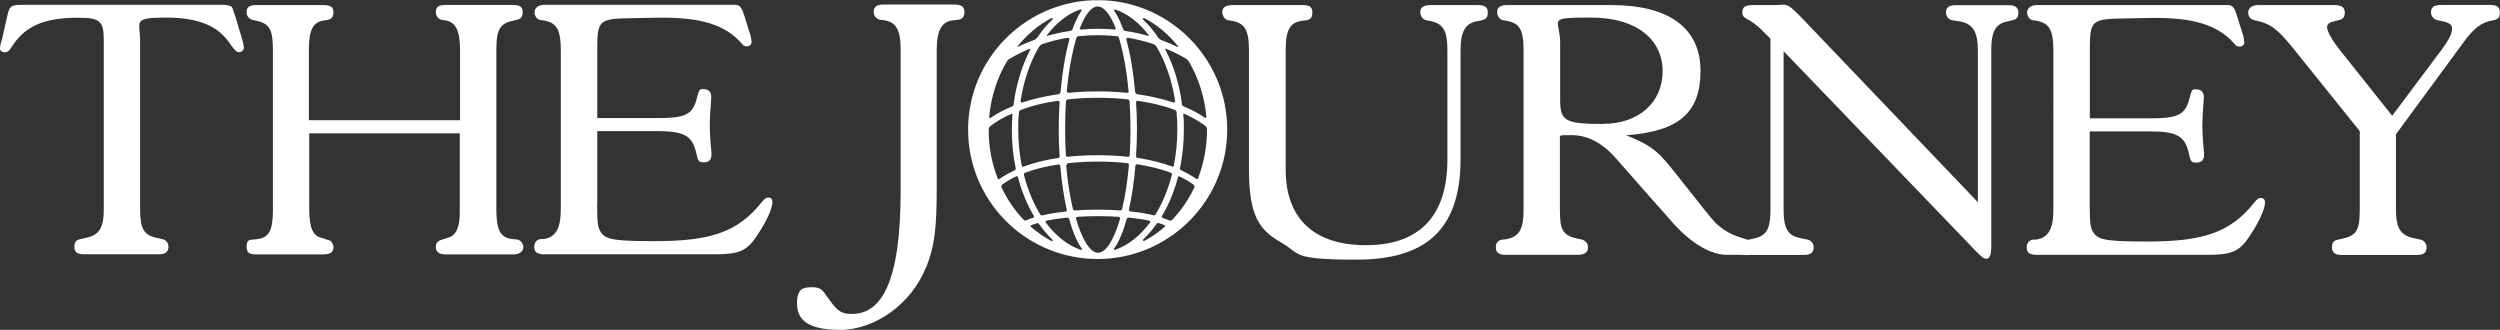 <?xml version="1.0" encoding="UTF-8"?>
<svg id="Layer_2" data-name="Layer 2" xmlns="http://www.w3.org/2000/svg" version="1.1" viewBox="0 0 1920 253.3">
  <rect x="0" y="0" width="1920" height="253.3" fill="#333333" stroke="none"/>
  <defs>
    <style>
      .cls-1 {
        fill: #fff;
        stroke-width: 0px;
      }
    </style>
  </defs>
  <g id="TheJourney-logotype-white">
    <path class="cls-1" d="M711,205.7c-11.2,27.7-38.8,47.6-65.7,47.6s-33.2-9-33.2-20.5,5-12.2,11.7-12.2,8,2.4,11.2,6.9c7.2,10.1,9.8,13.6,19.2,13.6,22.3,0,37.5-23.1,37.5-94.7V38.1c0-15.4-3.7-21.5-13.3-22.6l-2.4-.3c-2.9-.3-5-3.2-5-5.9,0-4.3,2.4-5.8,7.7-5.8h54.3c5.3,0,7.7,1.6,7.7,5.8s-2.4,5.6-5,5.9l-2.7.3c-9.6.5-13.6,7.5-13.6,22.6v106.1c0,31.1-1.6,44.9-8.2,61.4h0Z"/>
    <path class="cls-1" d="M1133.7,16.4c-8.5,1.9-12,8.2-12,22.1v83.8c0,55.6-28.5,77.1-79.8,77.1s-42.6-4.5-58.2-13.3c-16.2-9.3-24.5-19.9-24.5-55.9V38.5c0-15.4-3.2-21-13.6-22.6l-1.9-.3c-2.9-.3-5-3.2-5-6.4s2.4-5.3,7.7-5.3h54c5.6,0,7.5,1.6,7.5,5.8s-2.1,5.6-4.8,5.9l-2.7.3c-9.6,1.1-13,6.9-13,22.6v91.8c0,36.7,20.8,58,61.7,58s62.5-22.3,62.5-65.7V38.5c0-15.7-3.5-20.8-14.4-22.6l-1.6-.3c-2.9-.5-4.8-3.2-4.8-6.4s2.1-5.3,7.7-5.3h36.4c5.6,0,7.7,1.6,7.7,5.8s-1.6,5.1-4.8,5.9l-1.1.3-3.2.5h0Z"/>
    <path class="cls-1" d="M1276.1,120.4c6.1,5.8,36.2,45.8,41.5,50.8,15.4,14.9,28.5,9.6,28.5,18.1s-3.2,6.4-9.3,6.4h-10.4c-12.5,0-28.2-8.5-44.4-27.7l-12.8-14.4-27.9-31.7c-10.4-12-21.8-18.1-34.3-18.1s-5.3.3-9,.5v56.7c0,15.7,1.9,20.2,15.2,22.6l1.3.3c2.9.5,5.1,3.2,5.1,5.9,0,4.2-2.7,5.9-8,5.9h-55.1c-5.3,0-7.7-1.6-7.7-5.6s1.9-5.6,5.1-6.1l2.9-.3c10.1-1.9,13.3-7.7,13.3-22.6V38.5c0-16-3.2-21-13.6-22.6l-1.9-.3c-2.7-.3-4.8-3.2-4.8-6.4s2.1-5.3,7.7-5.3h80.1c44.7,0,68.4,18.1,68.4,50.5s-16.8,46.5-57.2,49.5c14.1,5.6,19.7,9,27.4,16.5h0ZM1231.4,95.1c27.1,0,45.5-16.5,45.5-40.4s-19.4-41.2-54.8-41.2-23.9,1.1-23.9,19.2v44.4c0,16,4.3,18.1,33.2,18.1h0Z"/>
    <path class="cls-1" d="M1354.1,24.1c-10.9-11.2-15.7-8.8-16-14.1,0-4.8,1.9-6.1,9-6.1h15.7c9.3,0,8.5-2.7,19.2,8l137,143.4V38.5c0-13.6-3.7-20.5-14.1-22.1l-5.3-.8c-3.2-.5-5.1-3.2-5.1-5.8,0-4.3,2.4-5.8,7.7-5.8h40.2c5.3,0,7.7,1.6,7.7,5.8s-2.1,5.3-5.1,5.9l-1.3.3c-9.3,1.6-14.4,5-14.4,22.6v150.5c0,6.6-1.3,9.6-3.7,9.6s-3.5-1.3-8.2-5.9l-147.6-153.5v121.8c0,14.9,3.5,19.9,13,21.8l5.3,1.1c2.9.5,4.8,3.2,4.8,5.9,0,4.2-2.4,5.9-7.7,5.9h-39.1c-5.3,0-7.7-1.6-7.7-5.9s1.9-5.3,4.8-5.9l1.6-.3c11.4-2.1,14.9-6.4,14.9-22.6V29.7l-5.6-5.6h0Z"/>
    <path class="cls-1" d="M1604.9,157.6c0,15.4.8,18.1,3.2,21.5,3.7,5.3,11.2,6.4,41.2,6.4,43.3,0,63.8-7.2,81.9-29.8,2.1-2.7,3.5-3.7,4.8-3.7,2.4,0,3.5,1.1,3.5,3.5,0,6.9-7.7,19.9-12.5,26.9-7.2,10.6-13.3,13.3-31.1,13.3h-131.7c-5.3,0-7.7-1.6-7.7-5.6s2.4-5.9,5.1-6.1h2.1c9.3-1.3,13.3-8,13.3-22.9V38.5c0-15.4-3.2-21-13.3-22.6l-2.1-.3c-2.7-.3-4.8-2.9-4.8-5.9s2.4-5.8,7.7-5.8h146.6c3.7,0,5.1,2.4,6.9,8.2l4.8,15.4c.5,2.1.8,4,.8,4.8,0,2.4-1.6,3.5-3.7,3.5s-2.7-.8-4.5-2.9c-12.2-13.3-29.8-19.7-64.6-19.1l-16.5.3c-27.4.5-29.3.5-29.3,23.1v53.7h46c21,0,27.1-2.4,30.3-14.6,1.9-6.9,1.9-7.7,4.8-7.7,4.3,0,6.4,1.9,6.4,5.8v1.3c-.8,9.6-1.1,16.5-1.1,20.5s.3,12,1.3,21v1.9c0,3.7-1.9,5.8-6.1,5.8s-4.3-1.6-5.6-7.2c-2.9-13.3-9.3-16.8-30.3-16.8h-45.8v56.6h0Z"/>
    <path class="cls-1" d="M1762.3,38.5c-12.8-16-18.3-20.2-29.3-22.6l-1.3-.3c-3.2-.5-5.1-2.9-5.1-5.9s2.4-5.8,7.7-5.8h58.5c5.3,0,8,1.6,8,5.8s-2.1,5.3-5.3,5.9l-1.1.3c-5.3,1.1-7.2,2.4-7.2,5s2.9,8.8,9.8,17.5l40.2,50.5,37.8-50.5c5.6-7.5,8.2-12.8,8.2-16s-1.1-5-9.8-6.6l-1.3-.3c-2.9-.5-5.1-3.2-5.1-5.9,0-4.3,2.4-5.8,8-5.8h37.2c5.6,0,7.7,1.6,7.7,5.8s-1.9,5.3-4.8,5.9l-1.3.3c-8.2,1.3-14.4,6.6-21.3,16l-52.4,71.3v58c0,14.4,3.7,19.7,13.6,21.8l5.1,1.1c2.9.5,4.8,3.2,4.8,5.9,0,4.2-2.1,5.9-7.7,5.9h-57.2c-5.3,0-7.7-1.6-7.7-5.9s1.9-5.3,4.8-5.9l1.3-.3c12.5-2.4,15.2-6.1,15.2-22.6v-60.4l-50-62.2h0Z"/>
    <path class="cls-1" d="M847.2.2c-.2,0-.4,0-.7,0-.7,0-1.3-.1-2,0-.3,0-.5,0-.8,0-.2,0-.4,0-.6,0h0c-.2,0-.4,0-.6,0s-.5,0-.8,0c-.7,0-1.3,0-2,0-.2,0-.4,0-.7,0-53,2.2-95.5,45.8-95.5,99.3s42,96.7,94.6,99.3c.2,0,.4,0,.6,0,1,0,1.9.1,2.9.1.5,0,1,0,1.4,0h0c.5,0,1,0,1.4,0,1,0,1.9,0,2.9-.1.2,0,.4,0,.6,0,52.6-2.6,94.6-46.1,94.6-99.3S900.2,2.4,847.2.2ZM912.9,47c7.4,12.5,12.2,27.1,13.6,42.8,0,.6-.6,1-1.1.6-4.9-3.3-10.5-6.3-16.6-8.8-.5-.2-.9-.7-1-1.3-2-15.8-6.5-30.2-12.9-42.4-.2-.3.2-.7.5-.5,5.3,2.2,10.5,4.7,15.4,7.6.8.5,1.5,1.1,2,1.9h0ZM865.1,30.3c-.2-.7.4-1.4,1.1-1.3,6.6,1.1,13,2.7,19.2,4.7,1.3.4,2.3,1.3,3,2.5,6.8,11.5,11.7,25.7,14.1,41.3.1.8-.7,1.4-1.4,1.2-8.3-2.8-17.5-4.9-27.5-6.3-.9-.1-1.7-.9-1.8-1.8-1.3-14.7-3.6-28.7-6.8-40.3h0ZM868.2,99.5c0,6.9-.2,13.5-.6,19.8,0,.7-.6,1.2-1.3,1.1-7.3-.8-15.1-1.2-23.2-1.2h0c-8.1,0-15.9.4-23.2,1.2-.7,0-1.3-.4-1.3-1.1-.4-6.3-.6-12.9-.6-19.8s.2-14.7.7-21.5c0-.9.7-1.6,1.6-1.7,7.2-.8,14.8-1.2,22.8-1.2h0c8,0,15.6.4,22.8,1.2.9,0,1.5.8,1.6,1.7.5,6.8.7,14,.7,21.5h0ZM866.9,69.9c0,.8-.6,1.5-1.5,1.4-7.1-.8-14.6-1.1-22.3-1.1h0c-7.7,0-15.2.3-22.3,1.1-.8,0-1.5-.6-1.5-1.4,1.5-16.2,4.2-30.1,7.4-40.9.2-.7.8-1.2,1.5-1.2,4.9-.5,9.8-.8,14.8-.8h0c5,0,9.9.3,14.8.8.7,0,1.3.5,1.5,1.2,3.3,10.8,6,24.7,7.4,40.9ZM821.3,30.3c-3.2,11.5-5.5,25.5-6.8,40.3,0,.9-.8,1.7-1.8,1.8-10,1.4-19.1,3.5-27.5,6.3-.8.3-1.5-.4-1.4-1.2,2.4-15.6,7.3-29.8,14.1-41.3.7-1.2,1.8-2.1,3-2.5,6.2-2.1,12.7-3.6,19.2-4.7.7-.1,1.3.6,1.1,1.3h0ZM784,84.4c8.5-3.2,18.1-5.6,28.5-7,.7,0,1.4.5,1.3,1.2-.5,6.9-.7,13.9-.7,20.9s.2,13.7.7,20.5c0,.7-.4,1.2-1.1,1.3-9.9,1.5-18.9,3.7-26.8,6.7-.5.2-1.1-.1-1.2-.7-1.7-8.8-2.7-18.1-2.7-27.7s.2-9,.6-13.4c0-.8.6-1.5,1.3-1.7h0ZM787.2,132.7c7.6-2.9,16.2-5,25.7-6.4.7-.1,1.3.4,1.4,1.1,1,12,2.7,23.5,5,33.7.2.7-.3,1.3-1,1.4-6.6.7-12.5,1.6-17.7,2.9-.7.2-1.3-.1-1.7-.7-5.3-8.7-9.6-19-12.5-30.3-.2-.7.2-1.4.9-1.7h0ZM819.2,126.8c0-.8.5-1.5,1.2-1.5,7.1-.8,14.7-1.2,22.7-1.2h0c8,0,15.6.4,22.7,1.2.8,0,1.3.8,1.2,1.5-1.1,12.8-2.9,24.1-5.2,33.7-.2.7-.8,1.2-1.6,1.1-5.5-.4-11.2-.6-17.3-.6h0c-6,0-11.8.2-17.3.6-.7,0-1.4-.4-1.6-1.1-2.3-9.6-4.1-21-5.2-33.7ZM867,161c2.3-10.1,4-21.7,5-33.7,0-.7.7-1.2,1.4-1.1,9.5,1.4,18.1,3.6,25.7,6.4.7.2,1,1,.9,1.7-2.9,11.3-7.2,21.6-12.5,30.3-.3.6-1,.8-1.7.7-5.2-1.3-11.2-2.3-17.7-2.9-.7,0-1.1-.7-1-1.4h0ZM873.6,121.3c-.7,0-1.1-.7-1.1-1.3.4-6.8.7-13.6.7-20.5s-.2-14-.7-20.9c0-.7.6-1.3,1.3-1.2,10.4,1.5,20,3.8,28.5,7,.7.3,1.2.9,1.3,1.7.4,4.4.6,8.8.6,13.4,0,9.6-1,18.9-2.7,27.7-.1.6-.7.9-1.2.7-7.9-2.9-16.9-5.1-26.8-6.7h0ZM878.8,13.9c9.9,5.2,18.8,12.6,26,21.7.2.2,0,.6-.4.5-4-2-8.1-3.7-12.2-5.2-1.1-.4-2.1-1.2-2.8-2.2-3.5-5.2-7.3-9.8-11.5-13.6-.6-.6,0-1.5.8-1.1h0ZM856.6,7.3c9.6,3.3,18.4,10.2,25.7,19.8.2.2,0,.5-.3.5-5.8-1.7-11.8-3-17.8-3.8-.7-.1-1.3-.6-1.6-1.3-2-5.6-4.2-10.3-6.8-14-.4-.6.2-1.4.8-1.1h0ZM842.2,5c.3,0,.6,0,.9,0h0c.3,0,.6,0,.9,0,4.4.8,8.8,6.6,12.8,16.5.2.6-.2,1.3-.9,1.2-4.2-.4-8.5-.6-12.8-.6h0c-4.3,0-8.6.2-12.8.6-.7,0-1.2-.6-.9-1.2,3.9-9.9,8.4-15.8,12.8-16.5h0ZM829.7,7.3c.7-.2,1.3.5.8,1.1-2.6,3.7-4.8,8.4-6.8,14-.2.7-.9,1.2-1.6,1.3-6.1.9-12,2.2-17.8,3.8-.3,0-.5-.2-.3-.5,7.3-9.5,16.1-16.5,25.7-19.8h0ZM781.5,35.6c7.3-9.1,16.1-16.5,26-21.7.7-.4,1.4.6.8,1.1-4.2,3.9-8,8.5-11.5,13.6-.7,1-1.6,1.8-2.8,2.2-4.2,1.5-8.3,3.2-12.2,5.2-.3.1-.6-.2-.4-.5h0ZM773.4,47c.5-.8,1.2-1.5,2-1.9,5-2.9,10.2-5.5,15.4-7.6.3-.1.7.2.5.5-6.3,12.1-10.9,26.6-12.9,42.4,0,.6-.5,1.1-1,1.3-6.1,2.5-11.7,5.4-16.6,8.8-.5.3-1.1,0-1.1-.6,1.4-15.7,6.2-30.3,13.6-42.8h0ZM766.2,137c-4.5-11.5-6.9-24.2-6.9-37.4h0c0-1.2.5-2.2,1.4-2.9,4.7-3.6,10.2-6.7,16.2-9.3.3-.2.7.1.7.5-.3,3.9-.5,7.8-.5,11.8,0,10.3,1,20.3,3,29.6.1.6-.2,1.2-.8,1.5-4.3,2-8.3,4.2-11.8,6.7-.5.3-1.1.1-1.3-.4h0ZM786.4,169c-6.9-7.1-12.8-15.6-17.2-25.1-.3-.8-.1-1.6.5-2.1,3.2-2.4,6.9-4.5,10.9-6.4.5-.2,1,0,1.1.5,2.9,11.1,7.1,21.2,12.3,29.9.3.6,0,1.3-.5,1.4-2,.6-3.8,1.3-5.5,2.1-.5.2-1.2.1-1.6-.3h0ZM807.5,185.1c-5.6-3-10.9-6.7-15.8-10.9-.4-.4-.3-1,.2-1.2,1.4-.6,3-1.1,4.6-1.6.5-.1,1.1,0,1.4.5,3.2,4.5,6.6,8.6,10.3,12.1.6.6,0,1.5-.8,1.1h0ZM830.1,191.9c-10.1-3.4-19.4-10.8-27-21.1-.3-.5,0-1.2.5-1.3,4.8-1,10.2-1.8,16.1-2.4.6,0,1.2.4,1.4,1,2.6,9.5,5.8,17.4,9.7,22.8.4.5-.1,1.2-.7,1ZM843.2,194.1h0c-5.8,0-12-9.6-16.8-26-.2-.7.3-1.5,1.1-1.6,5-.3,10.3-.5,15.8-.5h0c5.5,0,10.8.2,15.8.5.8,0,1.3.8,1.1,1.6-4.8,16.4-11,26-16.8,26ZM856.3,191.9c-.6.2-1.1-.5-.7-1,3.9-5.4,7.1-13.3,9.7-22.8.2-.6.8-1,1.4-1,5.9.6,11.2,1.3,16.1,2.4.6.1.8.8.5,1.3-7.6,10.2-16.8,17.6-27,21.1ZM894.6,174.1c-4.9,4.3-10.2,8-15.8,10.9-.7.4-1.4-.6-.8-1.1,3.7-3.5,7.2-7.6,10.3-12.1.3-.4.9-.6,1.4-.5,1.7.5,3.2,1,4.6,1.6.5.2.6.8.2,1.2h0ZM917.2,144c-4.4,9.4-10.3,17.9-17.2,25.1-.4.4-1,.5-1.6.3-1.7-.7-3.5-1.4-5.5-2.1-.6-.2-.9-.9-.5-1.4,5.2-8.7,9.4-18.8,12.3-29.9.1-.5.7-.8,1.1-.5,4,1.9,7.7,4,10.9,6.4.7.5.9,1.4.5,2.1h0ZM920.1,137c-.2.5-.9.7-1.3.4-3.5-2.4-7.5-4.7-11.8-6.7-.6-.3-.9-.9-.8-1.5,2-9.3,3-19.3,3-29.6s-.2-7.9-.5-11.8c0-.4.4-.6.7-.5,6,2.7,11.5,5.8,16.2,9.3.9.7,1.4,1.7,1.4,2.9h0c0,13.3-2.5,26-6.9,37.5h0Z"/>
    <path class="cls-1" d="M79.7,31.4c0-14.9-2.4-17.8-19.4-17.8-25.5,0-40.1,5.9-50.2,20.7l-2.7,4c-1.3,1.3-2.4,1.9-3.5,1.9C1.6,40.1,0,39.1,0,37.2,0,34.5,1.3,31.1,1.6,30l3.7-16.5C7.4,4,8,3.7,19.4,3.7h153.1c7.2,1.1,5.1.8,8.2,8.8l5.3,17.8c1.3,4.5,1.1,5.3,1.3,6.1,0,2.1-1.6,3.7-4,3.7-1.6-.3-2.7-.8-6.9-6.9-8.5-12.5-22.6-19.7-48.9-19.7s-19.9,3.2-19.9,17.5v129.7c0,14.9,2.9,19.7,12,21.8l4.8,1.1c3.2.5,5,3.2,5,5.9,0,4.2-2.7,5.8-7.7,5.8h-56.9c-5.6,0-7.7-1.6-7.7-5.8s1.9-5.3,4.8-5.9l4.8-1.1c9.3-2.1,13-7.2,13-21.8V31.4h0Z"/>
    <path class="cls-1" d="M353.3,92.2v-54c0-15.1-3.5-21.5-11.7-22.6l-2.1-.3c-2.7-.3-4.8-3.2-4.8-5.9,0-4.2,2.1-5.6,7.7-5.6h51c5.9,0,8,1.3,8,5.6s-2.1,5.3-5,5.9l-1.1.3c-11.2,2.1-14.1,6.6-14.1,22.6v122.8c0,15.9,3.2,21.5,12.2,22.6l3.2.3c2.7,0,5.3,2.9,5.3,5.9s-2.7,5.6-7.7,5.6h-51.8c-5.3,0-7.7-2.1-7.7-5.8s1.9-4.8,6.4-6.1l3.5-1.1c5.8-1.9,8.8-8,8.5-21.3v-58.7h-115.6v58.7c0,13.6,2.9,20.2,9.3,21.5l6.4,2.1c1.3.5,2.9,2.9,2.9,5.1,0,4-2.4,5.6-8,5.6h-51c-5.8,0-7.7-1.3-7.7-6.1s2.1-5.3,4.8-5.3l2.9-.3c9.6-1.1,12.5-6.6,12.5-22.6V38.3c0-16-2.7-20.5-13.8-22.6l-1.3-.3c-3.2-.5-5.1-3.2-5.1-5.9,0-4.2,2.1-5.6,7.7-5.6h51c5.6,0,8,1.3,8,5.6s-2.4,5.6-5.3,5.9l-1.9.3c-8.5,1.1-11.7,7.2-11.7,22.6v54h116.2Z"/>
    <path class="cls-1" d="M458.6,157.3c0,15.4.8,18.1,3.2,21.5,3.7,5.3,11.2,6.4,41.2,6.4,43.3,0,63.8-7.2,81.9-29.8,2.1-2.7,3.5-3.7,4.8-3.7,2.4,0,3.5,1.1,3.5,3.4,0,6.9-7.7,19.9-12.5,26.9-7.2,10.6-13.3,13.3-31.1,13.3h-131.6c-5.3,0-7.7-1.6-7.7-5.6s2.4-5.9,5-6.1h2.1c9.3-1.3,13.3-8,13.3-22.9V38.3c0-15.4-3.2-21-13.3-22.6l-2.1-.3c-2.7-.3-4.8-2.9-4.8-5.9s2.4-5.8,7.7-5.8h146.5c3.7,0,5,2.4,6.9,8.2l4.8,15.4c.5,2.1.8,4,.8,4.8,0,2.4-1.6,3.5-3.7,3.5s-2.7-.8-4.5-2.9c-12.2-13.3-29.8-19.7-64.6-19.1l-16.5.3c-27.4.5-29.2.5-29.2,23.1v53.7h46c21,0,27.1-2.4,30.3-14.6,1.9-6.9,1.9-7.7,4.8-7.7,4.2,0,6.4,1.9,6.4,5.8v1.3c-.8,9.6-1.1,16.5-1.1,20.5s.3,12,1.3,21v1.9c0,3.7-1.9,5.8-6.1,5.8s-4.2-1.6-5.6-7.2c-2.9-13.3-9.3-16.8-30.3-16.8h-45.7v56.6h0Z"/>
  </g>
</svg>